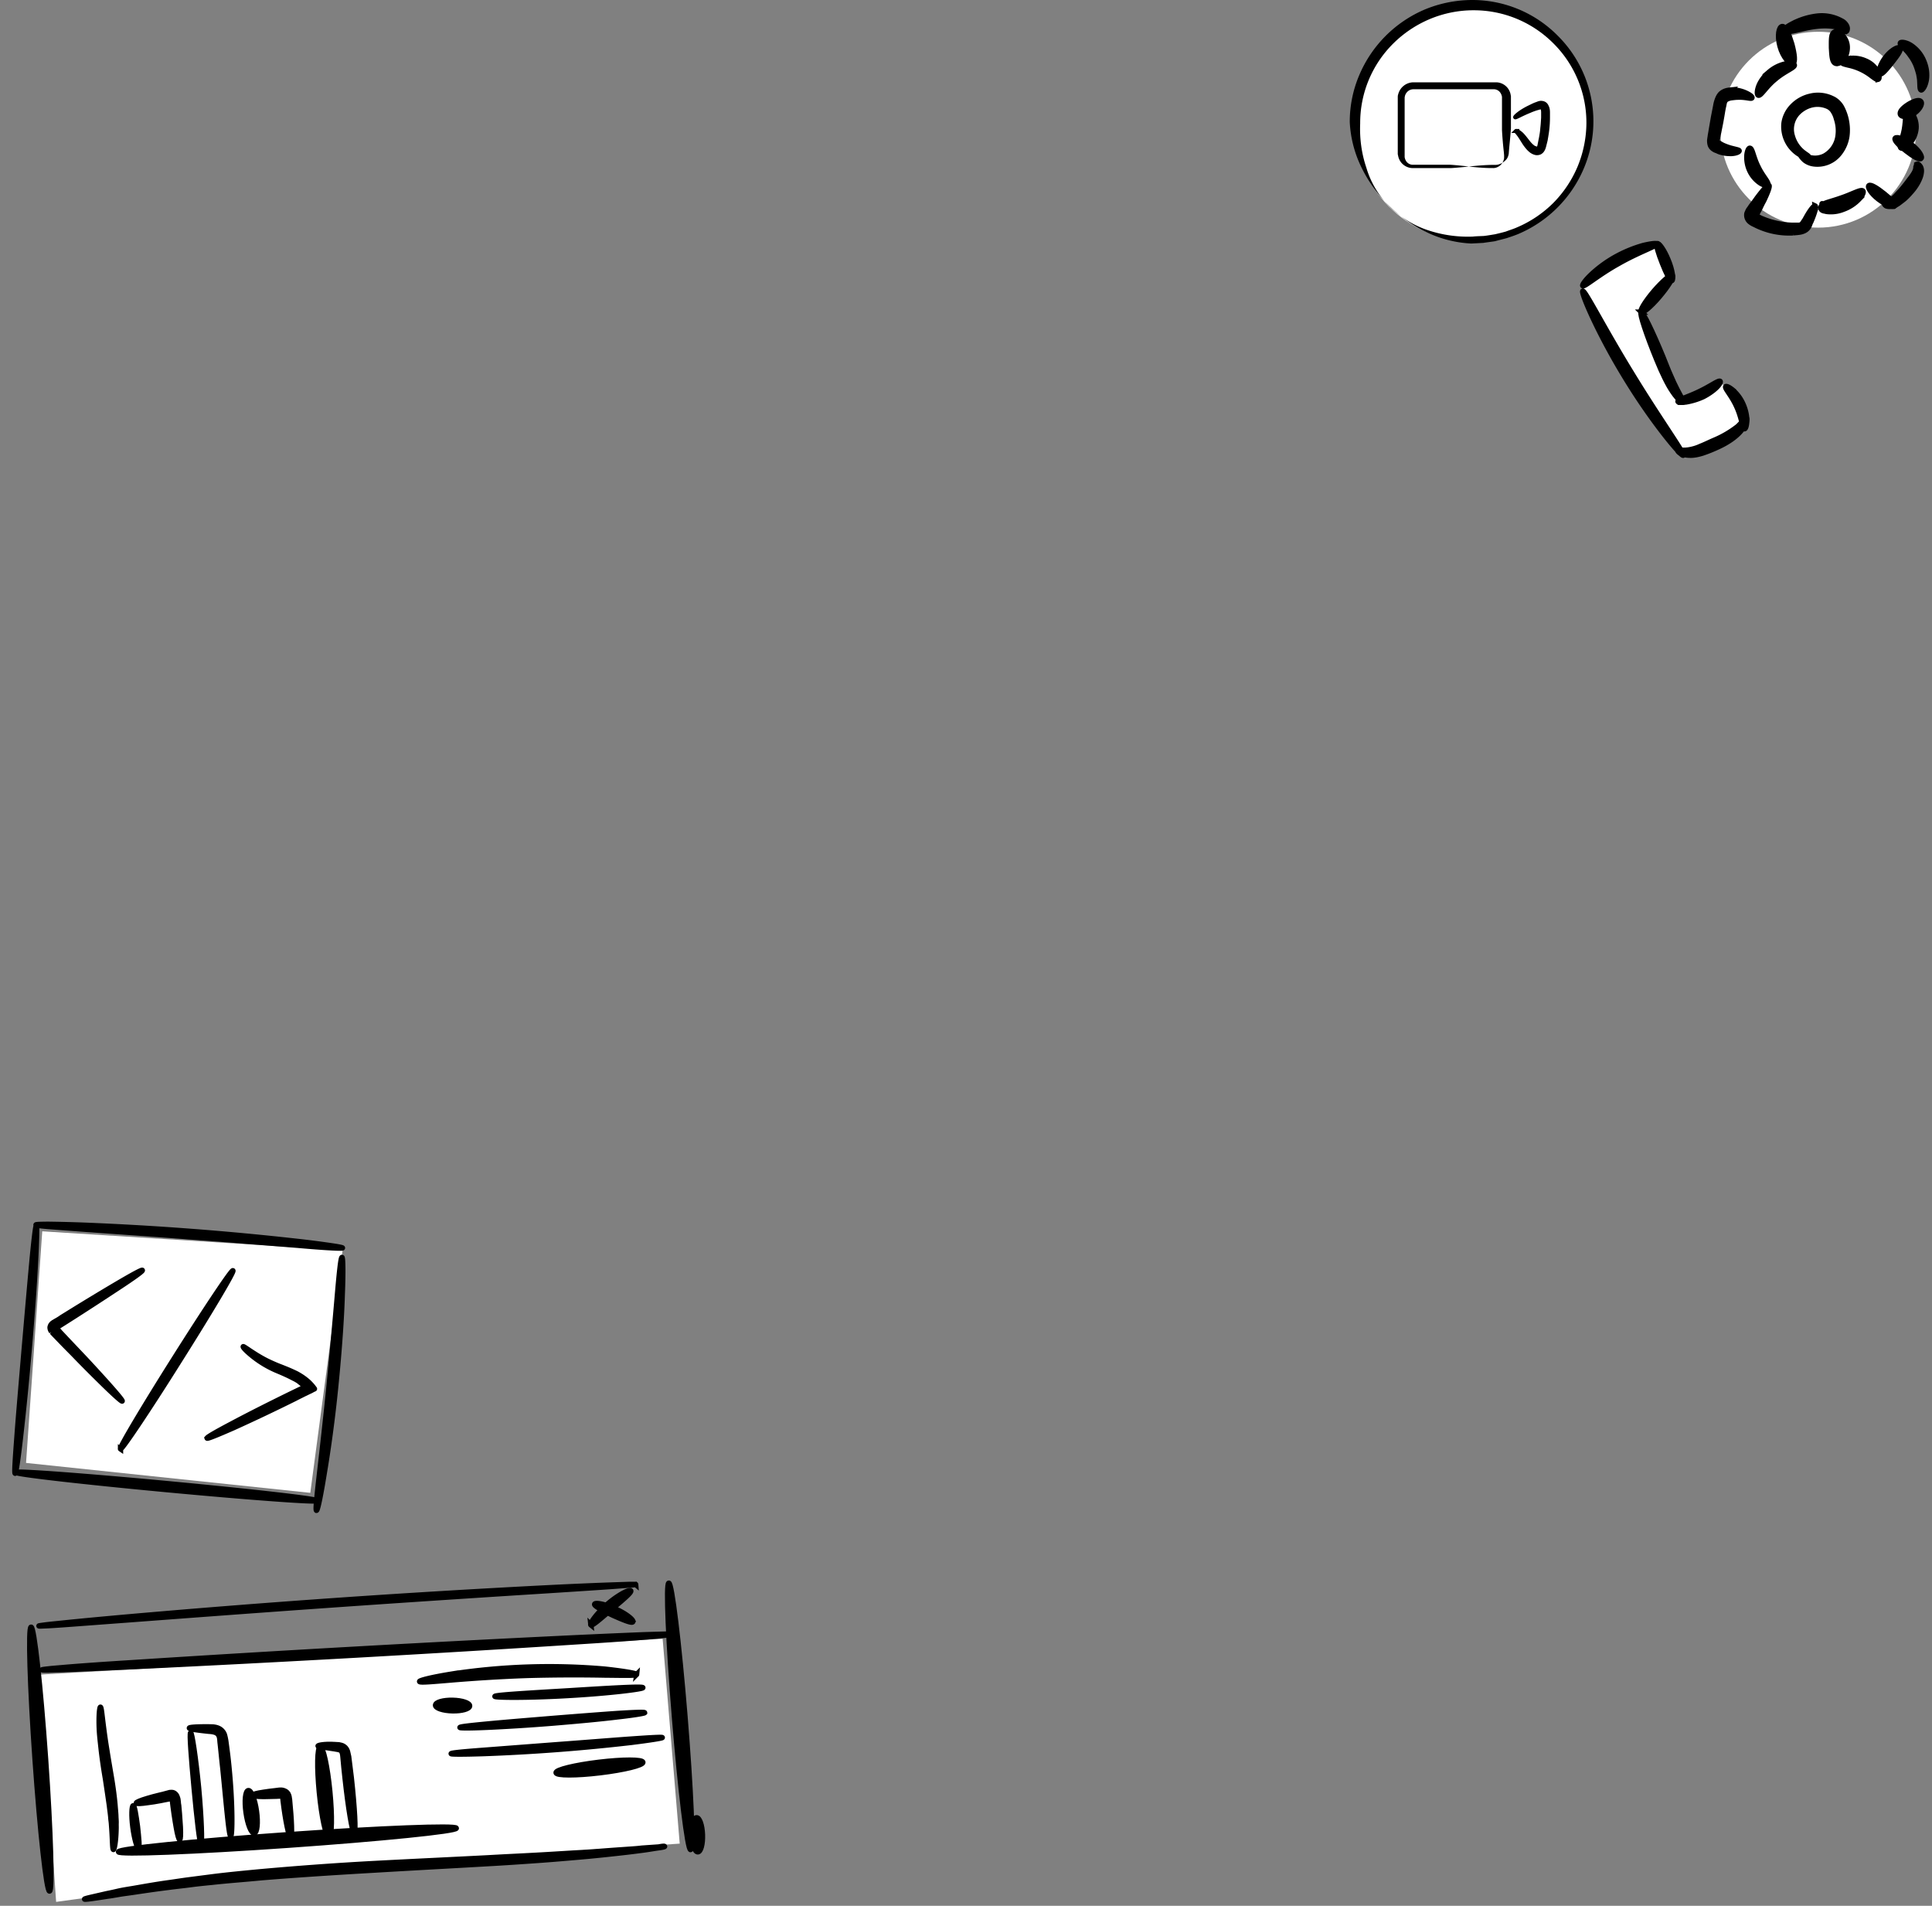 <svg width="365" height="360" viewBox="0 0 365 360" xmlns="http://www.w3.org/2000/svg"><rect x="0" y="0" width="365" height="360" fill="#808080" stroke="none"/><g transform="translate(1.06)" fill="none" fill-rule="evenodd"><path fill="#FFF" d="m6.92 232.59-3.06 43.75 53.7 5.65 6.1-45.81z"/><path d="M1.8 278.3c-.15-.01.02-2.63.34-6.89.31-4.26.82-10.1 1.37-16.56.56-6.46 1.07-12.33 1.46-16.54.4-4.25.72-6.85.85-6.87.11.02.06 2.64-.16 6.88s-.64 10.12-1.2 16.58a583.46 583.46 0 0 1-1.64 16.56c-.49 4.24-.87 6.86-1.02 6.84ZM63.64 235.73c-.01.06-.82.06-2.31-.03-1.46-.08-3.59-.24-6.2-.47-5.25-.41-12.47-1.01-20.47-1.6-8-.6-15.24-1.1-20.45-1.48l-6.2-.47c-1.46-.12-2.28-.25-2.27-.31 0-.07.81-.1 2.29-.11 1.47.02 3.6.06 6.2.15a563.98 563.98 0 0 1 40.98 3.09c2.61.29 4.72.58 6.17.79 1.45.21 2.26.37 2.26.44ZM58.73 285.3c-.2-.03.09-2.7.58-7.04.49-4.3 1.18-10.27 1.83-16.85.65-6.58 1.18-12.57 1.55-16.89.37-4.32.66-6.99.86-7 .16.03.23 2.7.05 7.08-.13 4.35-.54 10.35-1.2 16.97-.65 6.61-1.5 12.56-2.22 16.83-.69 4.28-1.25 6.92-1.45 6.9Z" stroke="#000" fill="#000" fill-rule="nonzero"/><path d="M30.34 281.38c15.68 1.47 28.41 2.4 28.44 2.09.03-.32-12.65-1.76-28.33-3.23-15.68-1.47-28.41-2.4-28.44-2.1-.03.32 12.65 1.77 28.33 3.24ZM22.02 264.66c-.11.09-1.73-1.37-4.26-3.87a262.62 262.62 0 0 1-4.4-4.42c-.81-.85-1.69-1.71-2.59-2.64l-1.35-1.4-.33-.34-.18-.2-.09-.1c-.06-.05-.09-.12-.15-.16a1.31 1.31 0 0 1-.28-.79c.04-.27.17-.56.4-.73.04-.07.11-.1.19-.15l.07-.06.07-.03.22-.14.44-.25c.3-.17.55-.34.85-.55l1.65-1.02a512.55 512.55 0 0 1 8.48-5.13c3.07-1.81 5-2.87 5.07-2.72.09.14-1.7 1.43-4.68 3.38a682.62 682.62 0 0 1-8.31 5.4c-1.03.65-2.1 1.34-3.2 2.02-.03.03-.04.06-.04.1 0 .03.02.07.05.1.21.24.43.43.6.66.45.46.9.96 1.35 1.43l2.52 2.66c1.62 1.7 3.05 3.27 4.24 4.58 2.36 2.6 3.77 4.28 3.66 4.37ZM21.71 273.7c-.25-.17 4.3-7.83 10.17-17.12 5.87-9.3 10.82-16.7 11.06-16.55.25.17-4.3 7.83-10.17 17.12-5.84 9.3-10.81 16.7-11.06 16.54ZM38.07 271.66c-.05-.14 1.72-1.17 4.63-2.7 2.94-1.57 7.02-3.64 11.55-5.85l1.68-.81c.18-.11.39-.19.57-.27l.1-.05h.04v-.03l-.03-.04c-.03-.04-.05-.07-.09-.08l-.03-.04-.15-.12a7.53 7.53 0 0 0-1.98-1.35c-.95-.5-1.87-.91-2.8-1.3a19.56 19.56 0 0 1-5.7-3.54c-.7-.62-1.01-1.03-.97-1.1.04-.05.47.24 1.25.77.77.5 1.86 1.24 3.34 1.97.73.35 1.56.73 2.46 1.07.9.35 1.88.74 2.9 1.24a11.06 11.06 0 0 1 2.23 1.49l.18.16.27.27c.18.19.36.38.5.56l.23.3.06.08.03.04s.03.03 0 .03l-.18.08c-.22.1-.43.25-.68.35-.36.16-.72.36-1.07.51-.54.28-1.1.54-1.68.85a355.4 355.4 0 0 1-11.69 5.55c-3.01 1.32-4.92 2.1-4.97 1.96Z" stroke="#000" fill="#000" fill-rule="nonzero"/><g transform="rotate(-4 4389.03 92.43)" fill-rule="nonzero"><path d="M1.61 10.07 1.6 53.11l42.5-2.86 75.79.1-.52-38.82L1.61 10.07Z" fill="#FFF"/><ellipse stroke="#000" fill="#000" cx=".5" cy="26" rx="1" ry="25"/><path d="M117 50.7c0 .04-.4.12-1.1.16-.72.04-1.83.17-3.22.25a188.45 188.45 0 0 1-5.07.25c-1.97.08-4.22.16-6.72.2-2.5.04-5.21.09-8.14.09-2.93 0-6.07 0-9.36-.05-6.57-.08-13.82-.2-21.42-.28-7.61-.09-14.83-.13-21.4-.05-3.28.09-6.43.09-9.32.21-1.46.04-2.86.08-4.21.17-1.36.08-2.65.12-3.9.2-2.5.13-4.7.3-6.7.46-1 .08-1.9.12-2.76.2-.86.09-1.6.17-2.32.21-1.4.12-2.46.2-3.21.25-.75.04-1.11.04-1.15 0-.03-.04.36-.13 1.1-.25l3.19-.5c.68-.08 1.46-.2 2.28-.33.86-.12 1.75-.2 2.75-.29 1.97-.2 4.22-.45 6.72-.62 1.25-.08 2.53-.2 3.89-.28l4.25-.25c2.93-.17 6.07-.25 9.36-.33 6.57-.13 13.82-.17 21.43-.05 7.6.13 14.82.3 21.42.42 3.29.04 6.43.12 9.36.16 2.93.05 5.64.05 8.14.09 2.5.04 4.75 0 6.72 0h2.75c.85 0 1.6 0 2.32-.04h3.21c.72-.09 1.11-.09 1.11 0Z" stroke="#000" fill="#000"/><ellipse stroke="#000" fill="#000" transform="rotate(-.67 121.56 26.37)" cx="121.56" cy="26.37" rx="1" ry="25.26"/><ellipse stroke="#000" fill="#000" transform="rotate(-88.15 123.3 48.92)" cx="123.3" cy="48.92" rx="3.23" ry="1"/><path d="M115 .93a6 6 0 0 1-1.15.05l-3.28.02c-2.85 0-7-.02-12.1-.05C88.22.88 74.1.8 58.5.8 42.9.8 28.77.88 18.54.93c-5.12.02-9.26.05-12.1.05-1.45 0-2.57 0-3.29-.03C2.4.93 2 .93 2 .88c0-.03.4-.05 1.15-.1C3.91.73 5.03.71 6.43.66c2.85-.1 7-.2 12.1-.3A2157.25 2157.25 0 0 1 98.47.4c5.12.1 9.26.22 12.1.32l3.29.12c.75.05 1.15.07 1.15.1ZM121 10.8c0 .04-.43.07-1.22.1-.8.04-1.95.04-3.46.07-3.03.04-7.39.04-12.75 0a5043.32 5043.32 0 0 1-84.14-1.16c-5.36-.13-9.72-.24-12.75-.34l-3.46-.14C2.43 9.3 2 9.23 2 9.2c0-.04.43-.07 1.22-.1.8-.04 1.95-.04 3.46-.07 3.03-.04 7.39-.04 12.75 0a5043.32 5043.32 0 0 1 84.14 1.16c5.36.13 9.72.24 12.75.34l3.46.14c.79.03 1.22.07 1.22.13ZM113.98 7.92c-.17.33-1.74-.45-3.66-1.47-1.88-1.07-3.42-2-3.31-2.33.1-.33 1.84.04 3.8 1.14 1.99 1.03 3.35 2.34 3.17 2.66Z" stroke="#000" fill="#000"/><path d="M106.03 7.97c-.24-.22 1.15-2 3.38-3.68 2.23-1.67 4.38-2.53 4.58-2.23.19.3-1.62 1.6-3.81 3.2-2.2 1.6-3.92 2.97-4.15 2.7ZM114 17.9c-.04.24-2.33 0-6.02-.29-3.7-.33-8.82-.71-14.48-.95-5.66-.2-10.79-.2-14.48-.15-3.73.05-6.02.1-6.02-.14 0-.2 2.26-.62 5.99-.96a122.27 122.27 0 0 1 29.06 1.06c3.7.67 5.99 1.24 5.95 1.43Z" stroke="#000" fill="#000"/><ellipse stroke="#000" fill="#000" transform="rotate(-84.75 78.9 21.35)" cx="78.91" cy="21.35" rx="1" ry="3.23"/><path d="M115 20.48c0 .25-6.27.6-14 .5-7.73-.08-14-.59-14-.81.04-.25 6.27-.17 14-.09 7.73.06 14 .12 14 .4ZM115 25.22c0 .1-1.93.3-5.12.43-3.18.17-7.55.27-12.38.33-4.83.05-9.23 0-12.38-.08-3.19-.08-5.12-.22-5.12-.33 0-.14 1.97-.22 5.12-.3 3.18-.08 7.55-.13 12.38-.19 4.83-.05 9.2-.08 12.38-.08 3.15.03 5.12.08 5.12.22ZM118 30.14c0 .1-2.2.3-5.83.5a354.1 354.1 0 0 1-28.3.16c-3.63-.14-5.87-.3-5.87-.41 0-.14 2.24-.2 5.86-.22l14.16-.09c5.5-.02 10.53-.08 14.15-.08 3.59 0 5.83.03 5.83.14Z" stroke="#000" fill="#000"/><ellipse stroke="#000" fill="#000" transform="rotate(-2.86 105.77 34.95)" cx="105.77" cy="34.95" rx="8.27" ry="1"/><path d="M13.09 44c-.18-.04-.04-1.55-.04-3.97v-.93c0-.33-.04-.69-.04-1.05 0-.72-.07-1.48-.1-2.27-.11-1.59-.25-3.35-.4-5.23a101.7 101.7 0 0 1-.4-5.26c-.06-1.62-.14-3.1-.1-4.32.07-2.46.36-3.97.5-3.97.18 0 .18 1.51.33 3.93.07 1.22.17 2.67.32 4.25.14 1.62.32 3.4.5 5.23.18 1.87.29 3.64.32 5.26 0 .83.04 1.59 0 2.3 0 .37 0 .73-.03 1.05-.04.33-.04.65-.07.98-.22 2.56-.65 4.04-.8 4Z" stroke="#000" fill="#000"/><ellipse stroke="#000" fill="#000" cx="46" cy="44.5" rx="32" ry="1"/><path d="M17.82 44c-.24.07-.65-1.72-.78-3.95-.14-2.26.1-4.05.35-4.05.24 0 .4 1.79.54 3.98.08 2.16.14 3.98-.1 4.02ZM25.7 43c-.14 0-.34-.9-.48-2.33-.06-.72-.17-1.58-.23-2.55l-.1-1.5c0-.25-.04-.54-.04-.8 0-.13 0-.24-.03-.35 0-.1-.04-.22-.04-.22-.03-.07-.06-.1-.13-.1h-.07l-.17.03c-.13 0-.23.04-.37.04-.47.07-.94.1-1.42.18-.9.1-1.68.18-2.4.21-1.34.11-2.22.08-2.22-.07 0-.14.81-.43 2.13-.72.67-.14 1.45-.32 2.36-.46.44-.07.91-.14 1.38-.25.14-.04.24-.04.37-.07l.2-.04h.31c.44 0 .84.32 1.01.79.1.25.1.4.14.57 0 .18.03.33.03.43 0 .25 0 .54.04.8 0 .53.03 1.03.03 1.5v2.54c-.03 1.47-.14 2.37-.3 2.37ZM29.67 44c-.23 0-.44-4.68-.57-10.48-.13-5.8-.16-10.48.08-10.52.23-.04.62 4.68.78 10.48.13 5.8-.06 10.52-.29 10.52Z" stroke="#000" fill="#000"/><path d="M35.37 43c-.32 0-.39-5.76-.6-12.87-.08-1.79-.11-3.47-.18-5 0-.4 0-.73-.07-1.02a1.34 1.34 0 0 0-.36-.62c-.4-.33-1-.44-1.54-.51-2.26-.4-3.66-.7-3.62-.87.04-.15 1.43-.15 3.72.03.3.04.61.04.94.11.32.07.71.18 1.07.44.36.25.68.7.79 1.13.1.44.14.84.18 1.2.1 1.53.21 3.25.25 5.03.21 7.19-.29 12.99-.58 12.95Z" stroke="#000" fill="#000"/><ellipse stroke="#000" fill="#000" transform="rotate(-3.98 39.56 38.71)" cx="39.56" cy="38.71" rx="1" ry="4.06"/><path d="M46.66 44c-.33 0-.77-3.13-.96-7.04 0-.25 0-.5-.04-.6-.03-.08-.03-.11-.1-.15-.19-.1-.67-.1-1.1-.1L42.12 36c-1.32-.11-2.13-.25-2.13-.4 0-.14.8-.32 2.13-.42.67-.07 1.47-.1 2.32-.14.22 0 .44-.04.7-.04.26 0 .55 0 .92.18.37.14.7.53.77.89.04.18.08.32.08.46 0 .1 0 .25.03.36.11 3.9.04 7.07-.3 7.11Z" stroke="#000" fill="#000"/><ellipse stroke="#000" fill="#000" transform="rotate(-1.56 53.64 35.93)" cx="53.64" cy="35.93" rx="1" ry="8.52"/><path d="M58.68 44c-.33 0-.78-4.62-1-10.33-.08-1.42-.08-2.8-.12-4.03 0-.62-.07-1.1-.3-1.28-.18-.21-.78-.32-1.23-.43-1.83-.44-3.03-.58-3.03-.73 0-.15 1.23-.33 3.18-.07l.78.1c.27.08.64.15.94.4.34.26.52.66.6.99.07.36.11.69.15.98l.22 4.04c.23 5.7.15 10.36-.19 10.36Z" stroke="#000" fill="#000"/></g><circle fill="#FFF" cx="342.44" cy="24.5" r="18.5"/><circle fill="#FFF" cx="276.94" cy="23.5" r="22"/><g fill="#000" fill-rule="nonzero" stroke="#000"><path d="M339 28.91c.11-.1.44.32 1.27.65a3.98 3.98 0 0 0 3.36-.1 5.06 5.06 0 0 0 2.58-4.03c.11-.97 0-1.99-.33-3a4.68 4.68 0 0 0-.6-1.4 2.3 2.3 0 0 0-1-.91 4.74 4.74 0 0 0-2.96-.32c-1 .21-1.93.75-2.6 1.4a4.45 4.45 0 0 0-1.15 4.55 5.96 5.96 0 0 0 1.93 2.95c.66.53 1.15.75 1.1.9 0 .12-.6.12-1.49-.31a6.16 6.16 0 0 1-3.13-6.06c.16-1.07.66-2.2 1.54-3.11a6.73 6.73 0 0 1 3.35-1.93 6.19 6.19 0 0 1 4.24.43c.72.32 1.32.91 1.71 1.55a9.18 9.18 0 0 1 1.05 5.52 6.85 6.85 0 0 1-1.33 3.17 5.28 5.28 0 0 1-4.95 2.1 3.53 3.53 0 0 1-1.7-.7c-.83-.76-1-1.3-.89-1.35ZM337.94 12.3c.05.49-1.85 1.13-3.6 2.63-1.8 1.45-2.72 3.22-3.21 3.06-.22-.05-.28-.64 0-1.5.27-.86.98-1.99 2.07-2.9a7.08 7.08 0 0 1 3.21-1.56c.93-.1 1.48.06 1.53.27Z"/><path d="M337.6 11.99c-.55.16-1.82-1.21-2.38-3.25-.56-2.03-.2-3.68.42-3.74.63-.05 1.27 1.49 1.83 3.36.49 1.87.7 3.46.14 3.63Z"/><path d="M347.58 5.9c-.06-.05-.06-.11-.12-.17l-.18-.18a.99.99 0 0 0-.36-.17c-.18-.06-.3-.12-.6-.18-1.03-.3-2.47-.42-4.1-.24-1.63.18-3.13.6-4.28.83-1.14.24-1.92.3-1.98.06-.12-.24.48-.77 1.5-1.3a13.3 13.3 0 0 1 4.52-1.48 7.7 7.7 0 0 1 4.88.88 2 2 0 0 1 .78.66c.18.23.3.53.3.77 0 .23-.06.47-.18.53-.06.06-.12.06-.18 0ZM345.88 12c-.84-.1-.84-1.47-.94-2.97 0-1.56-.09-2.87.75-3.02.38-.05.94.2 1.4.75.48.55.85 1.3.85 2.21 0 .91-.28 1.72-.75 2.22-.37.6-.93.85-1.3.8ZM353.76 14.98c-.23.1-.63-.21-1.14-.58a10.68 10.68 0 0 0-4.48-2.1c-.68-.17-1.14-.27-1.2-.48-.05-.21.35-.58 1.2-.74a5.7 5.7 0 0 1 3.23.42 4.6 4.6 0 0 1 2.33 2.1c.34.8.28 1.33.06 1.38ZM357.9 9.1c.22.42-.6 1.5-1.6 2.77-1.01 1.28-1.89 2.3-2.24 2.1-.34-.2.05-1.79 1.18-3.22 1.14-1.44 2.45-2 2.67-1.64ZM361.89 17c-.26-.1-.2-.68-.26-1.56 0-.47-.1-.93-.2-1.5-.16-.57-.32-1.14-.58-1.76a8.15 8.15 0 0 0-.93-1.61 8.04 8.04 0 0 0-.98-1.2c-.62-.62-1.09-1.03-.98-1.24.05-.2.77-.2 1.7.26a6.46 6.46 0 0 1 2.69 3.06c.31.73.52 1.5.57 2.23.05.72 0 1.35-.15 1.86-.26 1.04-.73 1.5-.88 1.46ZM357.95 21.53c-.1-.57.66-1.27 1.69-1.9 1.02-.57 1.94-.88 2.24-.38.26.44-.35 1.58-1.53 2.28-1.17.69-2.3.56-2.4 0Z"/><path d="M358.12 27.98c-.53-.24.26-1.67.59-3.49.33-1.81.13-3.34.72-3.49.26-.04.72.3 1.05.96.33.67.6 1.67.4 2.72-.2 1.1-.73 2.01-1.32 2.58-.66.58-1.18.82-1.44.72Z"/><path d="M361.85 29.94c-.34.28-1.54-.46-2.83-1.47-1.3-1.01-2.29-1.98-2.04-2.35.25-.36 1.7.1 3.08 1.2 1.45 1.1 2.14 2.35 1.8 2.62ZM356.89 38.92c-.25.3-1.7-.25-3.1-1.33-1.4-1.08-2.1-2.3-1.76-2.54.35-.25 1.55.5 2.85 1.54 1.36 1.08 2.3 2.04 2 2.33Z"/><path d="M361.07 31.02c.1-.05.31-.05.52.26.27.25.42.8.32 1.35-.05.55-.32 1.2-.63 1.8a9.4 9.4 0 0 1-1.27 1.8c-.52.6-1.05 1.16-1.58 1.56l-.79.6c-.26.2-.57.35-.84.45-.58.2-1.16.2-1.52.05-.32-.2-.37-.4-.32-.5.05-.1.26-.1.47-.15.21-.05.48-.2.8-.45.15-.15.3-.3.52-.45.21-.2.42-.4.63-.65.42-.45.9-.95 1.32-1.5.47-.56.84-1.1 1.2-1.56.38-.5.64-.9.8-1.25.16-.35.2-.65.2-.85.11-.25.11-.46.17-.5ZM350.92 36.14c.1.27-.18.87-.84 1.54a7.6 7.6 0 0 1-2.9 1.86 6.32 6.32 0 0 1-3.2.4c-.23-.07-.37-.07-.56-.13-.23-.07-.42-.2-.47-.47-.04-.2.05-.4.14-.47.05-.06.1-.06.1-.13.05-.07.05-.07.05-.13 0-.07 0-.14-.05-.14s-.05.07 0 .07c.05.07.14.07.23 0 .1-.07.33-.13.47-.2.75-.27 1.74-.53 2.86-.93 2.2-.73 3.94-1.8 4.17-1.27ZM341.86 38.9c.24.11-.05 1.24-.8 2.99-.12.2-.18.4-.3.71-.11.26-.34.62-.75.88-.4.25-.87.36-1.27.4-.4.06-.7.06-1.1.11a14.23 14.23 0 0 1-6.95-1.44c-.35-.2-.64-.25-1.16-.66a1.63 1.63 0 0 1-.58-1.44c0-.1.06-.26.12-.36.06-.1.06-.2.11-.26.06-.15.18-.3.3-.46.17-.26.34-.51.51-.72.35-.46.64-.87.93-1.28 1.16-1.54 1.97-2.46 2.2-2.36.23.1-.17 1.23-.98 2.92-.23.41-.47.88-.7 1.39-.23.46-.63 1.13-.63 1.33 0 .1.05.16.11.2l.7.37c.63.26 1.27.51 2.02.72 1.4.4 2.84.61 4.11.61h.93c.23 0 .4-.05.52-.1.17-.05.46-.56.75-.97.93-1.75 1.68-2.67 1.91-2.57ZM332.92 34.87c-.1.22-.63.17-1.32-.23a5.66 5.66 0 0 1-2.05-2.3 5.95 5.95 0 0 1-.58-3.1c.1-.84.37-1.3.58-1.24.47.06.63 1.75 1.53 3.5.84 1.8 2.05 2.92 1.84 3.37ZM329.93 18.47c-.1.28-1.09-.17-2.66-.11-.38 0-.8.06-1.24.11-.43.06-.85.23-1.1.45-.09.12-.13.23-.23.46-.05.22-.1.56-.19.9-.14.68-.24 1.42-.38 2.15-.14.85-.33 1.7-.48 2.5-.1.4-.14.79-.23 1.18-.05.12-.05.23-.1.4v.17c0 .06.05.11.1.17l.04.06.1.05c.1.06.14.12.24.12.28.17.57.34.85.45.53.22 1.05.4 1.48.5.85.23 1.38.3 1.38.46 0 .17-.48.45-1.43.51-.48 0-1.05 0-1.71-.17a3.48 3.48 0 0 1-1-.34c-.1-.06-.2-.06-.29-.11l-.14-.06c-.05-.06-.14-.06-.19-.11-.29-.17-.52-.4-.67-.74-.1-.28-.14-.56-.14-.9 0-.17.05-.34.05-.46l.05-.28c.04-.4.14-.8.19-1.19l.43-2.49.42-2.15c.05-.34.15-.74.29-1.13.14-.4.38-.9.71-1.2.67-.56 1.33-.61 1.86-.67a6.28 6.28 0 0 1 3.47.9c.38.23.57.46.52.57Z"/></g><g fill="#000" fill-rule="nonzero"><path d="M261.24 38.74a26.22 26.22 0 0 1-5.08-7.1 21.86 21.86 0 0 1-2.22-8.62c0-3.02.6-6 1.78-8.79a23.33 23.33 0 0 1 12.45-12.46 23.59 23.59 0 0 1 8.8-1.77 22.69 22.69 0 0 1 16.25 6.73 22.78 22.78 0 0 1 4.96 25.04 23.33 23.33 0 0 1-12.47 12.46c-.69.28-1.41.52-2.14.76-.72.2-1.45.36-2.17.57-.73.12-1.5.2-2.22.32l-2.26.12a21.86 21.86 0 0 1-8.63-2.22c-2.62-1.25-5-2.98-7.05-5.04Zm.23.28a18.52 18.52 0 0 0 7.34 4.5 23.9 23.9 0 0 0 8.39 1.17c.68-.08 1.4-.08 2.1-.12.68-.08 1.36-.2 2.09-.32.68-.16 1.37-.32 2.06-.52.64-.25 1.33-.45 1.97-.73a21.81 21.81 0 0 0 6.94-4.63 21.77 21.77 0 0 0 4.63-6.92 21.9 21.9 0 0 0 1.66-8.17 21.12 21.12 0 0 0-6.25-15.1 21.2 21.2 0 0 0-15.12-6.24c-2.79 0-5.6.57-8.19 1.65a21.81 21.81 0 0 0-6.93 4.63 21.1 21.1 0 0 0-6.25 15.1c-.12 2.78.24 5.63 1.17 8.37a16.95 16.95 0 0 0 4.4 7.33Z"/><path d="M281.43 31.15c-2.77-.04-5.57.44-8.34.6h-7.35a2.83 2.83 0 0 1-2.68-2.43c-.05-.12-.05-.2-.05-.32V18.45c0-.2 0-.43.08-.63a3 3 0 0 1 2.85-2.27H281.67a2.83 2.83 0 0 1 2.68 2.43c.04.12.04.2.04.32v5.93c-.08 1.35-.24 2.7-.36 4.1l-.04.51c0 .16-.04.36-.09.52a1.9 1.9 0 0 1-.52.91c-.57.56-1.26.88-1.95.88Zm-.4.6c.68 0 1.35-.38 1.71-.95.2-.3.32-.62.36-.95v-.5l-.04-.53c-.16-1.4-.28-2.8-.36-4.24V18.3c-.08-.5-.36-1-.8-1.24-.2-.12-.47-.2-.7-.2h-15.23c-.51 0-.99.24-1.3.65-.16.2-.28.46-.32.7-.04.13-.04.25-.04.41V29.68c.08.5.35 1 .8 1.24.19.12.47.2.7.2h7.1c2.7.17 5.43.67 8.13.62Z"/><path d="M285.35 24.74c.04-.04.32 0 .76.36.45.32.93.97 1.5 1.7.28.36.6.72 1 1 .08.08.2.12.33.16l.32.12c.12.04.16.04.2 0 .04 0 .08-.04.12-.12.12-.16.2-.4.24-.72.08-.33.12-.65.2-.97.12-.65.25-1.33.29-2.02.08-.68.12-1.37.16-2.05v-.97c0-.28-.04-.56-.12-.73a.4.4 0 0 0-.29-.24 11.47 11.47 0 0 0-2.1.69c-1.69.68-2.7 1.33-2.77 1.2-.08-.07.76-.92 2.5-1.8.44-.2.88-.45 1.4-.65.29-.08.53-.24.93-.28.2 0 .49.04.69.16.2.12.36.32.44.52.2.36.24.77.24 1.13v1c0 .7-.04 1.42-.12 2.15-.08.72-.2 1.4-.32 2.1l-.24.96c-.08.32-.16.68-.44 1.05-.13.16-.37.36-.6.4a1.3 1.3 0 0 1-.7 0 2.47 2.47 0 0 1-.48-.2c-.12-.08-.28-.16-.4-.28-.48-.4-.8-.85-1.09-1.25-.52-.8-.89-1.45-1.2-1.82-.25-.36-.5-.52-.45-.6Z" stroke="#000" stroke-width=".75"/></g><path d="M311.34 46.55 297.94 54l1 3.35 17.74 28.36h3.26l9-5.87-3.5-6.57-1.5-.91-7.26 3.14-7.74-16.12 5.6-7.38-2.6-5.45h-.6Z" fill="#FFF"/><g fill="#000" fill-rule="nonzero" stroke="#000"><path d="M316.92 86c-.31.21-5.68-6.03-10.92-14.64-5.28-8.62-8.4-16.18-8.03-16.36.4-.17 4.06 7.08 9.3 15.6 5.23 8.58 10.01 15.17 9.65 15.4ZM311.94 46.08c.13.36-3.4 1.52-7.2 3.69-3.84 2.13-6.46 4.45-6.77 4.21-.14-.12.31-.84 1.35-1.88a23.23 23.23 0 0 1 4.61-3.45 24.58 24.58 0 0 1 5.48-2.29c1.53-.36 2.48-.44 2.53-.28Z"/><path d="M314.8 53c-.33.13-1.05-1.36-1.8-3.26-.76-1.9-1.25-3.53-.99-3.71.27-.24 1.29 1.11 2.08 3.06.83 1.95 1.02 3.76.72 3.9Z"/><path d="M309 58.96c-.31-.27.77-2.03 2.42-3.97 1.65-1.9 3.21-3.23 3.47-2.95.3.27-.82 2.07-2.43 3.97-1.6 1.9-3.2 3.23-3.47 2.95Z"/><path d="M316.92 75.98c-.12.13-.97-.5-1.94-1.94-.5-.72-1-1.61-1.5-2.63-.5-1.01-1.01-2.16-1.51-3.39-1.98-4.82-3.3-8.85-2.98-9.01.3-.17 2.16 3.64 4.14 8.46.5 1.23.92 2.37 1.39 3.4.42 1 .85 1.9 1.24 2.66.73 1.44 1.31 2.28 1.16 2.45Z"/><path d="M323.9 72.02c.13.1-.04.52-.58 1.08-.53.55-1.45 1.25-2.6 1.84-1.2.55-2.39.86-3.27 1-.89.1-1.46.07-1.5-.1-.1-.31 1.9-.83 4.02-1.87 2.12-1 3.62-2.15 3.93-1.95ZM328.88 79c.17.1 0 1.04-.93 2.25-.93 1.2-2.63 2.37-4.54 3.22-.97.45-1.86.8-2.8 1.12-.89.27-1.73.45-2.5.4a4 4 0 0 1-1.7-.4c-.38-.18-.5-.4-.46-.5.08-.22.89.1 2.12-.13a8.27 8.27 0 0 0 2.16-.67c.8-.31 1.7-.76 2.63-1.16a19.17 19.17 0 0 0 4.41-2.6c.93-.9 1.4-1.61 1.61-1.52Z"/><path d="M328.5 81c-.34-.04-.46-1.98-1.43-4.12-.94-2.14-2.34-3.54-2.1-3.85.11-.11.62.08 1.28.62a7.63 7.63 0 0 1 1.99 2.69c.54 1.2.74 2.4.7 3.26-.04.9-.24 1.4-.43 1.4Z"/></g></g></svg>